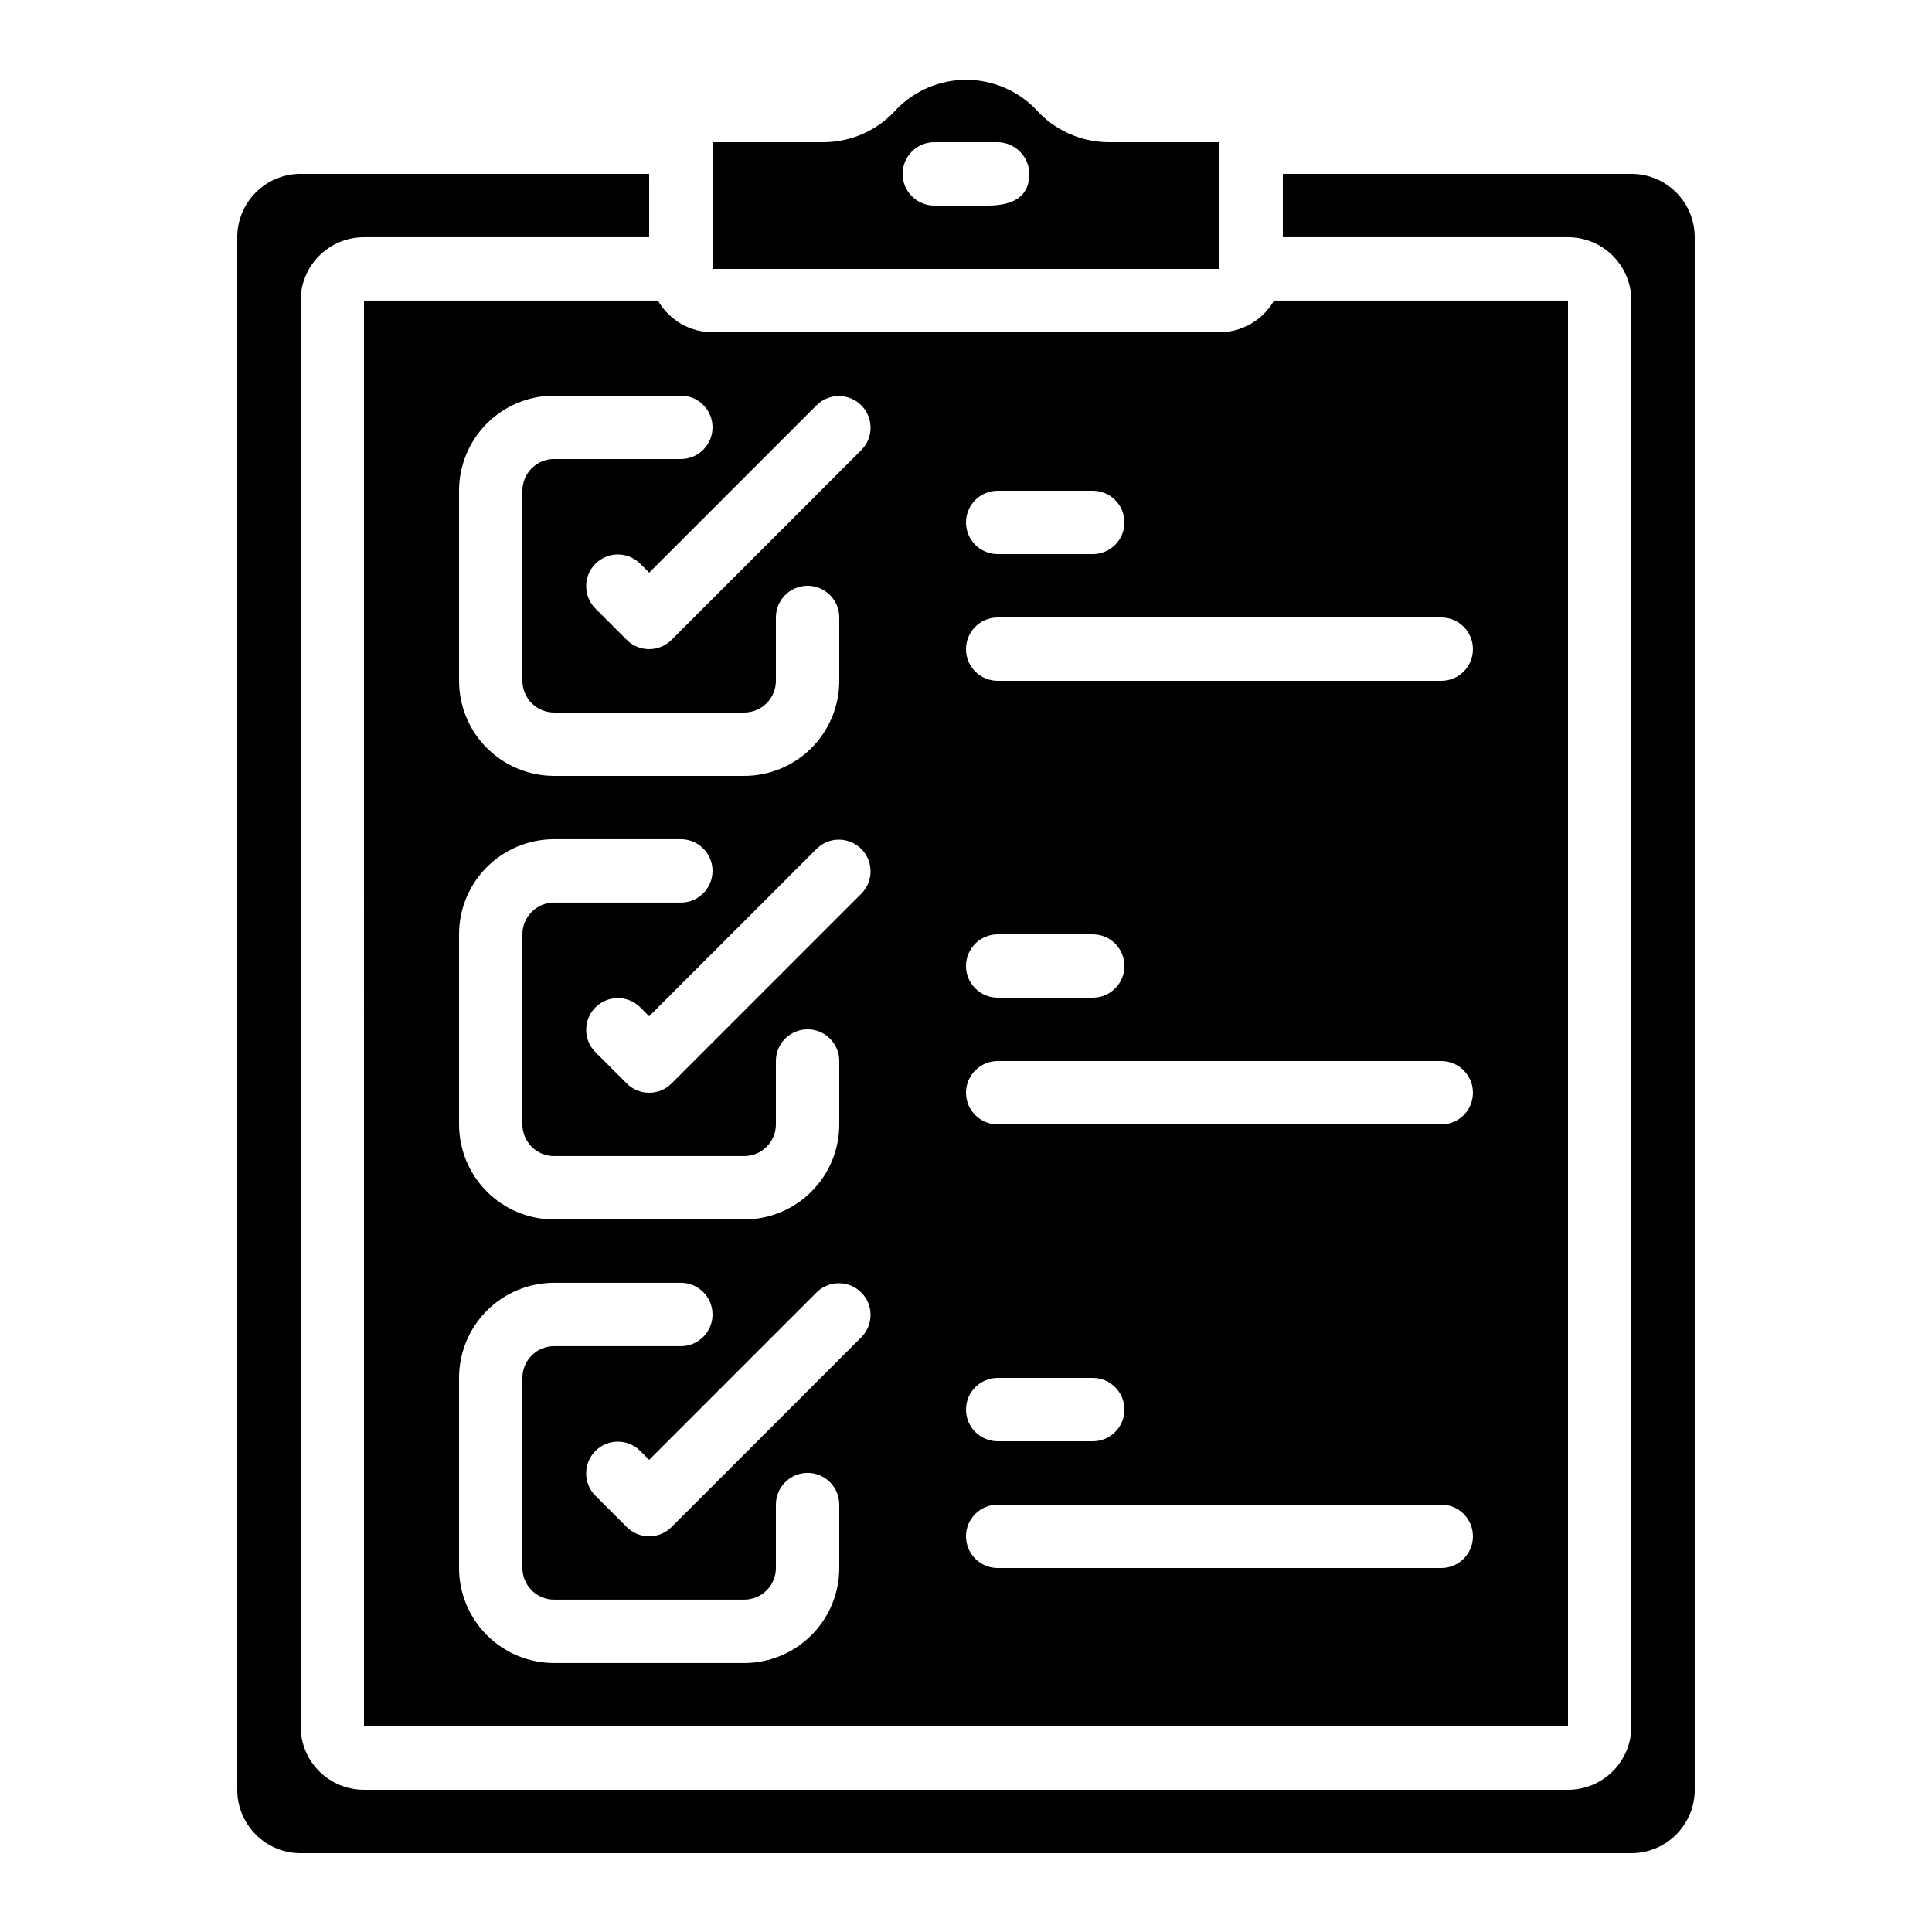 <?xml version="1.0" encoding="UTF-8"?>
<!-- Uploaded to: ICON Repo, www.iconrepo.com, Generator: ICON Repo Mixer Tools -->
<svg fill="#000000" width="800px" height="800px" version="1.1" viewBox="144 144 512 512" xmlns="http://www.w3.org/2000/svg">
 <g>
  <path d="m467.17 181.68h-29.672c-7.293-0.113-14.195-3.289-19.027-8.75-4.844-4.973-11.492-7.777-18.434-7.777-6.941 0-13.586 2.805-18.43 7.777-4.852 5.484-11.793 8.66-19.109 8.75h-29.676v33.59h134.35zm-61.395 16.797h-14.176c-4.637 0-8.398-3.762-8.398-8.398s3.762-8.398 8.398-8.398h16.641 0.004c4.664-0.008 8.473 3.734 8.547 8.398 0 5.574-3.703 8.398-11.016 8.398z"/>
  <path d="m240.46 601.52h319.08v-377.86h-77.906c-2.977 5.18-8.488 8.379-14.461 8.398h-134.35c-5.973-0.02-11.484-3.219-14.461-8.398h-77.906zm131.89-103.22-50.383 50.383 0.004-0.004c-3.281 3.281-8.598 3.281-11.875 0l-8.398-8.398v0.004c-3.18-3.297-3.137-8.531 0.105-11.773 3.238-3.238 8.473-3.281 11.77-0.102l2.461 2.461 44.445-44.445c3.293-3.18 8.531-3.137 11.77 0.105 3.238 3.238 3.285 8.473 0.102 11.77zm0-117.55-50.383 50.383 0.004-0.004c-3.281 3.277-8.598 3.277-11.875 0l-8.398-8.398v0.004c-3.18-3.297-3.137-8.535 0.105-11.773 3.238-3.238 8.473-3.285 11.77-0.102l2.461 2.461 44.445-44.445c3.293-3.184 8.531-3.137 11.77 0.102 3.238 3.238 3.285 8.477 0.102 11.773zm36.047-106.7h25.191c4.637 0 8.398 3.758 8.398 8.395 0 4.641-3.762 8.398-8.398 8.398h-25.191c-4.637 0-8.395-3.758-8.395-8.398 0-4.637 3.758-8.395 8.395-8.395zm0 33.586h117.55c4.641 0 8.398 3.762 8.398 8.398s-3.758 8.395-8.398 8.395h-117.55c-4.637 0-8.395-3.758-8.395-8.395s3.758-8.398 8.395-8.398zm0 83.969h25.191c4.637 0 8.398 3.758 8.398 8.398 0 4.637-3.762 8.395-8.398 8.395h-25.191c-4.637 0-8.395-3.758-8.395-8.395 0-4.641 3.758-8.398 8.395-8.398zm0 33.586h117.55c4.641 0 8.398 3.762 8.398 8.398 0 4.637-3.758 8.398-8.398 8.398h-117.55c-4.637 0-8.395-3.762-8.395-8.398 0-4.637 3.758-8.398 8.395-8.398zm0 83.969h25.191c4.637 0 8.398 3.762 8.398 8.398 0 4.637-3.762 8.395-8.398 8.395h-25.191c-4.637 0-8.395-3.758-8.395-8.395 0-4.637 3.758-8.398 8.395-8.398zm0 33.586 117.55 0.004c4.641 0 8.398 3.758 8.398 8.395s-3.758 8.398-8.398 8.398h-117.55c-4.637 0-8.395-3.762-8.395-8.398s3.758-8.395 8.395-8.395zm-47.918-291.43c3.293-3.184 8.531-3.137 11.77 0.102 3.238 3.238 3.285 8.477 0.102 11.77l-50.383 50.383h0.004c-3.281 3.277-8.598 3.277-11.875 0l-8.398-8.398c-3.18-3.293-3.137-8.531 0.105-11.77 3.238-3.238 8.473-3.285 11.77-0.102l2.461 2.461zm-94.828 22.73c0-6.684 2.656-13.09 7.379-17.812 4.723-4.727 11.133-7.379 17.812-7.379h33.586c4.641 0 8.398 3.758 8.398 8.398 0 4.637-3.758 8.395-8.398 8.395h-33.586c-4.637 0-8.398 3.762-8.398 8.398v50.383-0.004c0 2.227 0.887 4.363 2.461 5.938 1.574 1.574 3.711 2.461 5.938 2.461h50.383c2.227 0 4.359-0.887 5.934-2.461 1.578-1.574 2.461-3.711 2.461-5.938v-16.793c0-4.637 3.758-8.395 8.398-8.395 4.637 0 8.395 3.758 8.395 8.395v16.793c0 6.684-2.652 13.09-7.379 17.812-4.723 4.727-11.129 7.379-17.809 7.379h-50.383c-6.68 0-13.09-2.652-17.812-7.379-4.723-4.723-7.379-11.129-7.379-17.812zm0 117.55c0-6.68 2.656-13.09 7.379-17.812 4.723-4.723 11.133-7.379 17.812-7.379h33.586c4.641 0 8.398 3.762 8.398 8.398 0 4.637-3.758 8.395-8.398 8.395h-33.586c-4.637 0-8.398 3.762-8.398 8.398v50.383c0 2.227 0.887 4.359 2.461 5.938 1.574 1.574 3.711 2.457 5.938 2.457h50.383c2.227 0 4.359-0.883 5.934-2.457 1.578-1.578 2.461-3.711 2.461-5.938v-16.797c0-4.637 3.758-8.395 8.398-8.395 4.637 0 8.395 3.758 8.395 8.395v16.797c0 6.68-2.652 13.086-7.379 17.812-4.723 4.723-11.129 7.375-17.809 7.375h-50.383c-6.68 0-13.09-2.652-17.812-7.375-4.723-4.727-7.379-11.133-7.379-17.812zm0 117.55c0-6.68 2.656-13.086 7.379-17.812 4.723-4.723 11.133-7.379 17.812-7.379h33.586c4.641 0 8.398 3.762 8.398 8.398s-3.758 8.398-8.398 8.398h-33.586c-4.637 0-8.398 3.758-8.398 8.395v50.383c0 2.227 0.887 4.363 2.461 5.938 1.574 1.574 3.711 2.457 5.938 2.457h50.383c2.227 0 4.359-0.883 5.934-2.457 1.578-1.574 2.461-3.711 2.461-5.938v-16.793c0-4.641 3.758-8.398 8.398-8.398 4.637 0 8.395 3.758 8.395 8.398v16.793c0 6.68-2.652 13.086-7.379 17.812-4.723 4.723-11.129 7.379-17.809 7.379h-50.383c-6.68 0-13.09-2.656-17.812-7.379-4.723-4.727-7.379-11.133-7.379-17.812z"/>
  <path d="m223.66 635.11h352.67c4.453 0 8.727-1.77 11.875-4.918 3.148-3.148 4.918-7.422 4.918-11.875v-411.45c0-4.453-1.77-8.727-4.918-11.875-3.148-3.148-7.422-4.918-11.875-4.918h-92.367v16.793h75.574c4.453 0 8.727 1.77 11.875 4.918 3.148 3.152 4.918 7.422 4.918 11.875v377.86c0 4.453-1.77 8.723-4.918 11.875-3.148 3.148-7.422 4.918-11.875 4.918h-319.08c-4.453 0-8.723-1.77-11.875-4.918-3.148-3.152-4.918-7.422-4.918-11.875v-377.86c0-4.453 1.77-8.723 4.918-11.875 3.152-3.148 7.422-4.918 11.875-4.918h75.57l0.004-16.793h-92.367c-4.453 0-8.723 1.77-11.875 4.918-3.148 3.148-4.918 7.422-4.918 11.875v411.45c0 4.453 1.77 8.727 4.918 11.875 3.152 3.148 7.422 4.918 11.875 4.918z"/>
 </g>
</svg>